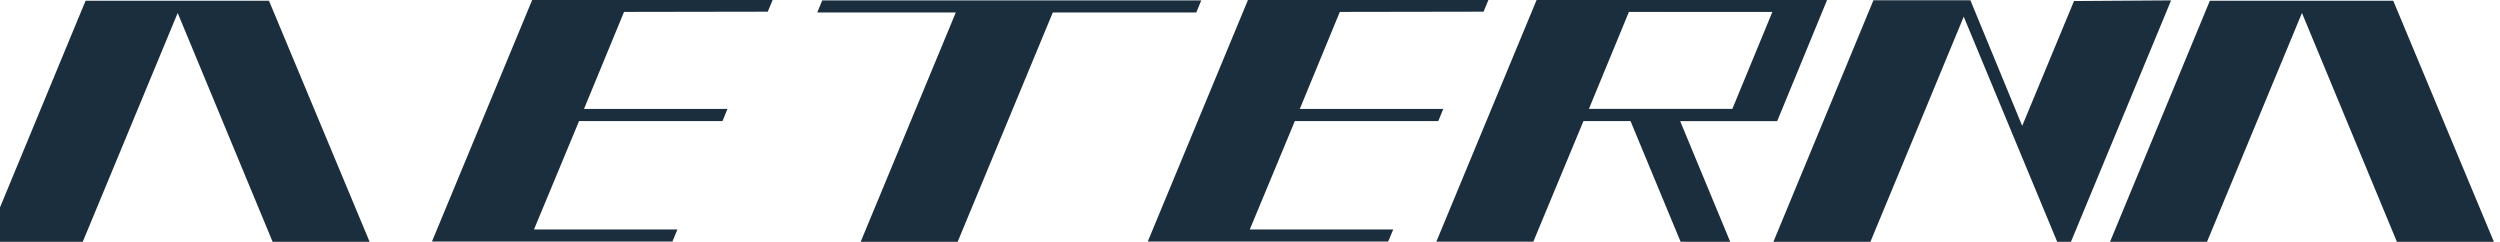 <?xml version="1.0" encoding="UTF-8"?>
<!-- Created with Inkscape (http://www.inkscape.org/) -->
<svg width="1034mm" height="100mm" version="1.1" viewBox="0 0 1034 100" xml:space="preserve" xmlns="http://www.w3.org/2000/svg"><g transform="matrix(9.55 0 0 9.55 3486 -421)" fill="#1b2e3d"><g transform="matrix(.353 0 0 -.353 -349 54.6)"><path d="m0 0h-11.9l-11.7 28.2-11.7-28.2h-11.9l12.3 29.7h22.5z" fill="#1b2e3d"/></g><g transform="matrix(.353 0 0 -.353 -313 44.1)"><path d="m0 0-0.615-1.48h-17.6l-11.7-28.2h-11.9l11.7 28.2h-17l0.613 1.48z" fill="#1b2e3d"/></g><g transform="matrix(.353 0 0 -.353 -301 44.6)"><path d="m0 0h0.011l0.606 1.49z" fill="#1b2e3d"/></g><g transform="matrix(.353 0 0 -.353 -293 44.6)"><path d="m0 0v-0.011l5.78 0.011z" fill="#1b2e3d"/></g><g transform="matrix(.353 0 0 -.353 -271 44.1)"><path d="m0 0-0.617-1.5-11.7-28.2h-1.62l-11.5 27.7-2.25-5.43-2.88-6.96-6.35-15.3h-11.9l12.3 29.7h11.9l6.35-15.4 0.01 0.01 6.35 15.3z" fill="#1b2e3d"/></g><g transform="matrix(.353 0 0 -.353 -257 54.6)"><path d="m0 0h-11.9l-11.7 28.2-11.7-28.2h-11.9l12.3 29.7h22.5z" fill="#1b2e3d"/></g><g transform="matrix(.353 0 0 -.353 -290 48.8)"><path d="m0 0h-17.6l4.91 11.9h17.6zm-24 13.4-0.618-1.49-11.7-28.2h11.9l0.618 1.49 5.53 13.3v0.011h5.78v-0.011l6.14-14.8 6.09-0.01-6.14 14.8v0.011h11.9l0.617 1.49 4.9 11.9 0.617 1.5z" fill="#1b2e3d"/></g><g transform="matrix(.353 0 0 -.353 -307 44.6)"><path d="m0 0-4.91-11.9h17.6l-0.607-1.49h-17.6l-5.53-13.3h17.6l-0.01-0.021-0.607-1.46h-29.5l11.7 28.2 0.618 1.49h29.5l-0.617-1.49z" fill="#1b2e3d"/></g><g transform="matrix(.353 0 0 -.353 -338 44.6)"><path d="m0 0-4.91-11.9h17.6l-0.607-1.49h-17.6l-5.53-13.3h17.6l-0.01-0.021-0.607-1.46h-29.5l11.7 28.2 0.618 1.49h29.5l-0.617-1.49z" fill="#1b2e3d"/></g></g></svg>
